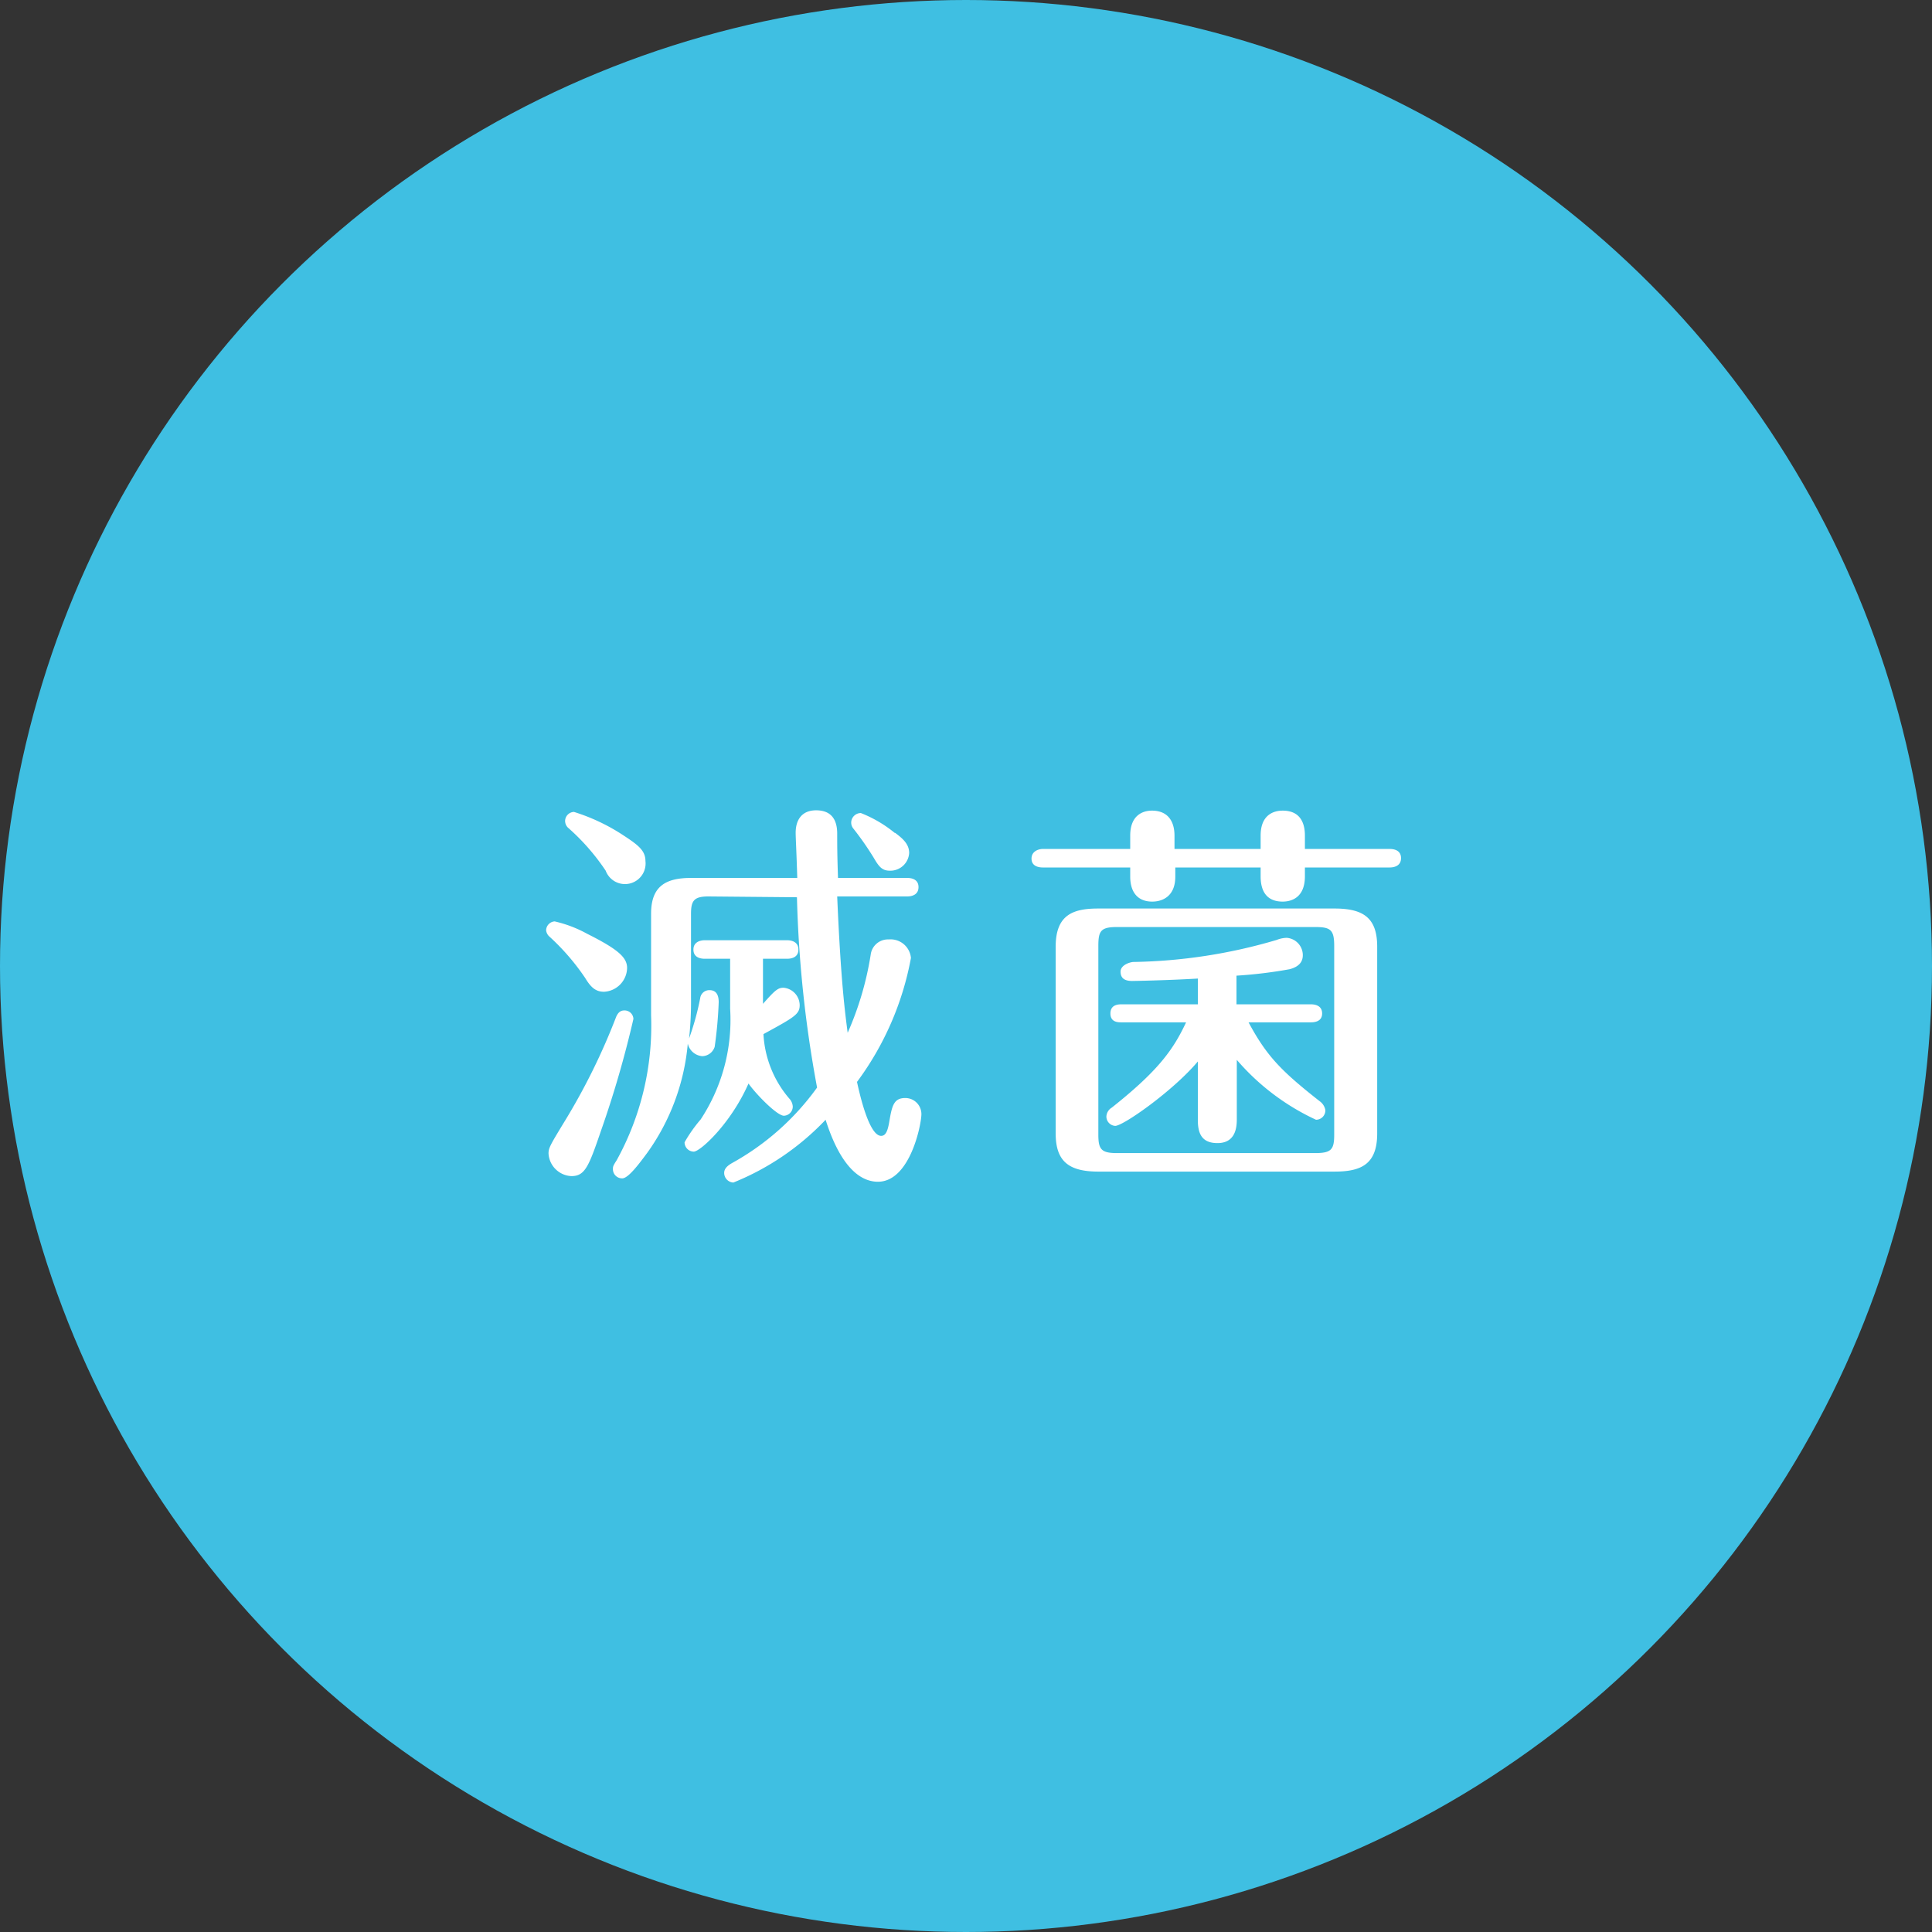 <svg xmlns="http://www.w3.org/2000/svg" viewBox="0 0 120 120"><rect x="0" y="0" width="120" height="120" fill="#333333" stroke="none"/><defs><style>.cls-1{fill:#3fbfe2;}.cls-2{fill:#fff;}</style></defs><title>crean_flow4</title><g id="レイヤー_2" data-name="レイヤー 2"><g id="contents"><circle class="cls-1" cx="60" cy="60" r="60"/><path class="cls-2" d="M36.47,58c2,1,2.48,1.5,2.48,2.13a1.51,1.51,0,0,1-1.43,1.47c-.52,0-.82-.27-1.17-.85a14.21,14.21,0,0,0-2.25-2.6.62.62,0,0,1-.18-.37.57.57,0,0,1,.53-.55A7.71,7.71,0,0,1,36.47,58Zm2.87,5.3a64.85,64.85,0,0,1-2,6.9c-.77,2.25-1,2.85-1.85,2.85a1.49,1.49,0,0,1-1.42-1.4c0-.35.1-.52,1-2a39.9,39.9,0,0,0,3.2-6.49c.13-.3.3-.4.5-.4A.55.55,0,0,1,39.34,63.25ZM38.59,51.8c1,.65,1.5,1,1.5,1.68a1.28,1.28,0,0,1-2.47.6,13.62,13.62,0,0,0-2.35-2.68.59.59,0,0,1-.17-.4.57.57,0,0,1,.55-.57A12.12,12.12,0,0,1,38.59,51.8ZM44,55.68c-.88,0-1.08.25-1.08,1.07v5.18a21.3,21.3,0,0,1-.12,2.57A16.6,16.6,0,0,0,43.49,62a.57.57,0,0,1,.58-.5c.45,0,.57.35.57.75a26.38,26.38,0,0,1-.25,2.77.83.83,0,0,1-.77.58,1,1,0,0,1-.9-.78,13.7,13.7,0,0,1-2.53,6.8c-.39.52-1.14,1.57-1.54,1.57a.57.57,0,0,1-.58-.57c0-.15,0-.2.23-.55a17.3,17.3,0,0,0,2.14-9V56.75c0-1.7.9-2.22,2.48-2.22h6.6c-.05-1.65-.1-2.5-.1-2.8,0-.85.42-1.4,1.27-1.4S52,50.8,52,51.78c0,.72,0,1.25.05,2.75h4.3c.25,0,.7.07.7.57s-.45.58-.7.58H52c.23,5.4.5,7.3.65,8.47a19.47,19.47,0,0,0,1.43-4.85,1.08,1.08,0,0,1,1.12-.95,1.27,1.27,0,0,1,1.38,1.15,18.55,18.55,0,0,1-3.35,7.7c.17.78.75,3.35,1.5,3.35.27,0,.4-.27.5-.85.17-1,.27-1.5,1-1.5a1,1,0,0,1,1,1c0,.63-.7,4.2-2.7,4.2-1.2,0-2.38-1.1-3.25-3.85a16.28,16.28,0,0,1-5.73,3.9.6.6,0,0,1-.57-.6c0-.3.27-.48.47-.6a16.07,16.07,0,0,0,5.3-4.7,74.24,74.24,0,0,1-1.25-11.82Zm1.35,3.87H43.77c-.25,0-.7-.07-.7-.57s.47-.58.7-.58h5.12c.25,0,.7.08.7.58s-.45.57-.7.57h-1.5v2.8c.75-.85.93-1,1.28-1a1.1,1.1,0,0,1,1,1.08c0,.57-.33.75-2.25,1.8a6.68,6.68,0,0,0,1.6,4,.79.79,0,0,1,.22.5.57.57,0,0,1-.55.57c-.42,0-1.7-1.3-2.2-2-1.1,2.5-3,4.23-3.4,4.23a.58.58,0,0,1-.57-.58,9,9,0,0,1,1-1.42,11.24,11.24,0,0,0,1.83-6.88Zm10.25-7.82c.42.32.87.67.87,1.25a1.17,1.17,0,0,1-1.2,1.1c-.47,0-.67-.23-1-.8A18.5,18.5,0,0,0,53,51.46a.58.58,0,0,1-.13-.38.6.6,0,0,1,.6-.58A7.84,7.84,0,0,1,55.57,51.73Z"/><path class="cls-2" d="M70.2,51.9c0-1.3.82-1.55,1.35-1.55,1,0,1.4.68,1.4,1.55v.83H78.3V51.9c0-1.32.84-1.55,1.37-1.55,1,0,1.38.65,1.38,1.55v.83h5.27c.25,0,.7.07.7.57s-.45.58-.7.58H81.05v.55c0,1.32-.83,1.57-1.38,1.57-1,0-1.37-.65-1.37-1.57v-.55H73v.57C73,55.7,72.17,56,71.57,56c-1,0-1.37-.7-1.37-1.55v-.57H64.77c-.27,0-.7-.08-.7-.55s.45-.6.7-.6H70.2ZM85.54,70.4c0,1.92-1,2.37-2.65,2.37H68.22c-1.85,0-2.65-.65-2.65-2.37V58.8c0-2,1.1-2.37,2.65-2.37H82.89c1.78,0,2.65.57,2.65,2.37ZM82.87,58.75c0-1-.23-1.17-1.18-1.17H69.37c-1,0-1.15.25-1.15,1.17V70.48c0,.9.18,1.14,1.15,1.14H81.69c1,0,1.18-.22,1.18-1.14Zm-6.05,10.8c0,.63-.17,1.45-1.2,1.45s-1.22-.67-1.22-1.45V65.93c-1.53,1.82-4.63,4-5.13,4a.58.58,0,0,1-.55-.58.68.68,0,0,1,.33-.55c2.9-2.3,3.82-3.6,4.62-5.3h-4c-.22,0-.7,0-.7-.55s.48-.57.7-.57H74.4v-1.6c-2.05.12-4.08.15-4.08.15-.5,0-.72-.2-.72-.58s.5-.57.77-.6a33.14,33.14,0,0,0,8.93-1.37,1.79,1.79,0,0,1,.62-.13,1.08,1.08,0,0,1,1,1.08c0,.42-.25.72-.82.87a28.28,28.28,0,0,1-3.3.4v1.78h4.62c.25,0,.7.07.7.57s-.47.55-.7.55H77.55c1.12,2.08,2,3,4.42,4.9a.86.86,0,0,1,.35.55.58.58,0,0,1-.58.6,14.54,14.54,0,0,1-4.92-3.72Z"/></g></g></svg>